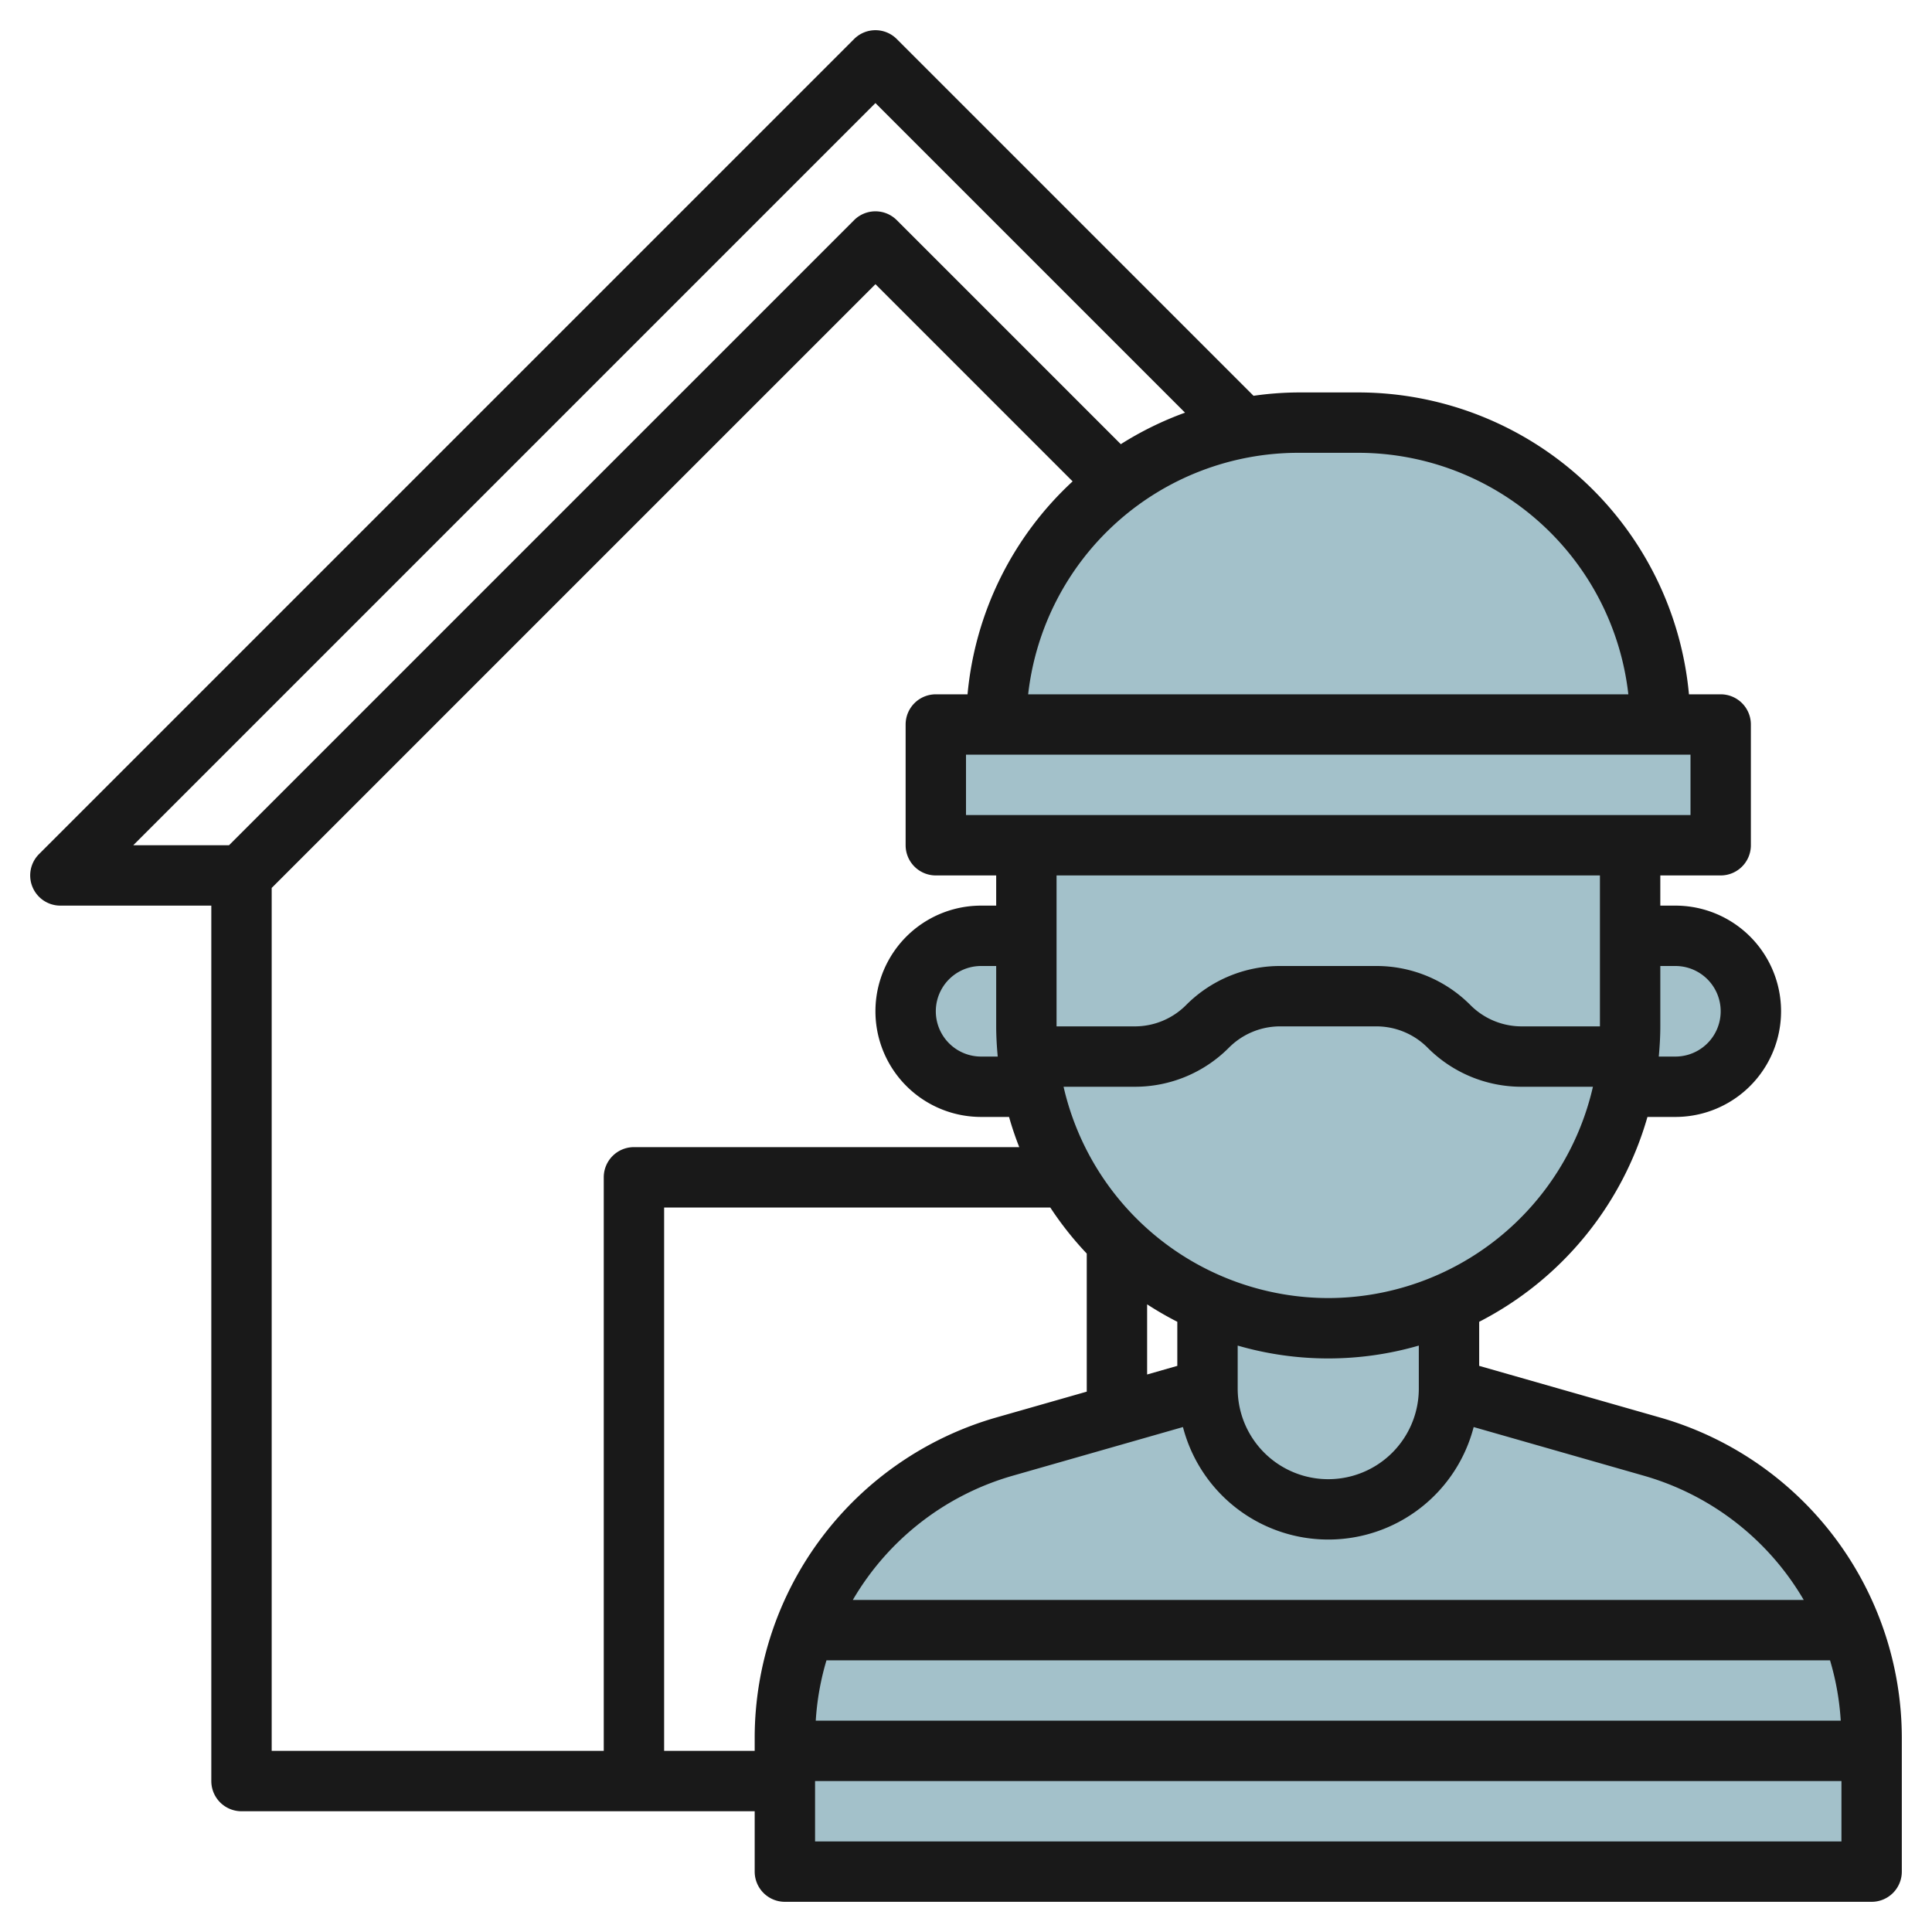 <svg id="Layer_3" height="512" viewBox="0 0 64 64" width="512" xmlns="http://www.w3.org/2000/svg" data-name="Layer 3"><g fill="#a3c1ca"><path d="m44 44a9.957 9.957 0 0 1 -4-.843v2.843a4 4 0 0 0 8 0v-2.843a9.957 9.957 0 0 1 -4 .843z"/><path d="m54.747 47.928-6.747-1.928a4 4 0 0 1 -8 0l-6.747 1.928a10 10 0 0 0 -7.253 9.615v4.457h36v-4.457a10 10 0 0 0 -7.253-9.615z"/><path d="m54 28v6a10 10 0 0 1 -10 10 10 10 0 0 1 -10-10v-6z"/><path d="m34 34v-3h-1.5a2.5 2.5 0 0 0 0 5h1.7a10.057 10.057 0 0 1 -.2-2z"/><path d="m55.5 31h-1.5v3a10.057 10.057 0 0 1 -.2 2h1.7a2.5 2.5 0 0 0 0-5z"/><path d="m31 24h26v4h-26z"/><path d="m33 24a10 10 0 0 1 10-10h2a10 10 0 0 1 10 10z"/><path d="m50.414 35a3.415 3.415 0 0 1 -2.414-1 3.415 3.415 0 0 0 -2.414-1h-3.172a3.415 3.415 0 0 0 -2.414 1 3.415 3.415 0 0 1 -2.414 1h-3.536a10 10 0 0 0 19.9 0z"/></g><path d="m55.022 46.966-6.022-1.72v-1.46a11.039 11.039 0 0 0 5.574-6.786h.926a3.5 3.5 0 0 0 0-7h-.5v-1h2a1 1 0 0 0 1-1v-4a1 1 0 0 0 -1-1h-1.051a11.01 11.01 0 0 0 -10.949-10h-2a10.883 10.883 0 0 0 -1.475.111l-11.818-11.818a1 1 0 0 0 -1.414 0l-27 27a1 1 0 0 0 .707 1.707h5v29a1 1 0 0 0 1 1h17v2a1 1 0 0 0 1 1h36a1 1 0 0 0 1-1v-4.457a11.048 11.048 0 0 0 -7.978-10.577zm-.55 1.924a9 9 0 0 1 5.279 4.11h-31.5a9 9 0 0 1 5.279-4.11l5.657-1.617a4.974 4.974 0 0 0 9.63 0zm-27.094 6.11h33.244a8.89 8.89 0 0 1 .355 2h-33.954a8.89 8.89 0 0 1 .355-2zm10.622-11.792a11.243 11.243 0 0 0 1 .578v1.46l-1 .286zm9 2.792a3 3 0 0 1 -6 0v-1.426a10.776 10.776 0 0 0 6 0zm-3-3a9.01 9.01 0 0 1 -8.768-7h2.354a4.385 4.385 0 0 0 3.122-1.293 2.394 2.394 0 0 1 1.706-.707h3.172a2.394 2.394 0 0 1 1.706.707 4.385 4.385 0 0 0 3.122 1.293h2.354a9.01 9.01 0 0 1 -8.768 7zm-10.949-8h-.551a1.5 1.5 0 0 1 0-3h.5v2c0 .338.021.67.051 1zm22.449-3a1.5 1.5 0 0 1 0 3h-.551c.03-.33.051-.662.051-1v-2zm-2.5 2h-2.586a2.394 2.394 0 0 1 -1.706-.707 4.385 4.385 0 0 0 -3.122-1.293h-3.172a4.385 4.385 0 0 0 -3.122 1.293 2.394 2.394 0 0 1 -1.706.707h-2.586v-5h18zm3-7h-24v-2h24zm-11-12a9.01 9.01 0 0 1 8.941 8h-19.882a9.01 9.01 0 0 1 8.941-8zm-16-11.586 10.256 10.256a11 11 0 0 0 -2.128 1.044l-7.421-7.421a1 1 0 0 0 -1.414 0l-20.707 20.707h-3.172zm-20 26 20-20 6.532 6.532a10.971 10.971 0 0 0 -3.481 7.054h-1.051a1 1 0 0 0 -1 1v4a1 1 0 0 0 1 1h2v1h-.5a3.5 3.5 0 0 0 0 7h.926q.145.511.338 1h-12.764a1 1 0 0 0 -1 1v19h-11zm13 28.586v-18h12.792a11.067 11.067 0 0 0 1.208 1.526v4.574l-3.022.863a11.048 11.048 0 0 0 -7.978 10.58v.457zm5 3v-2h34v2z" fill="#191919"/></svg>